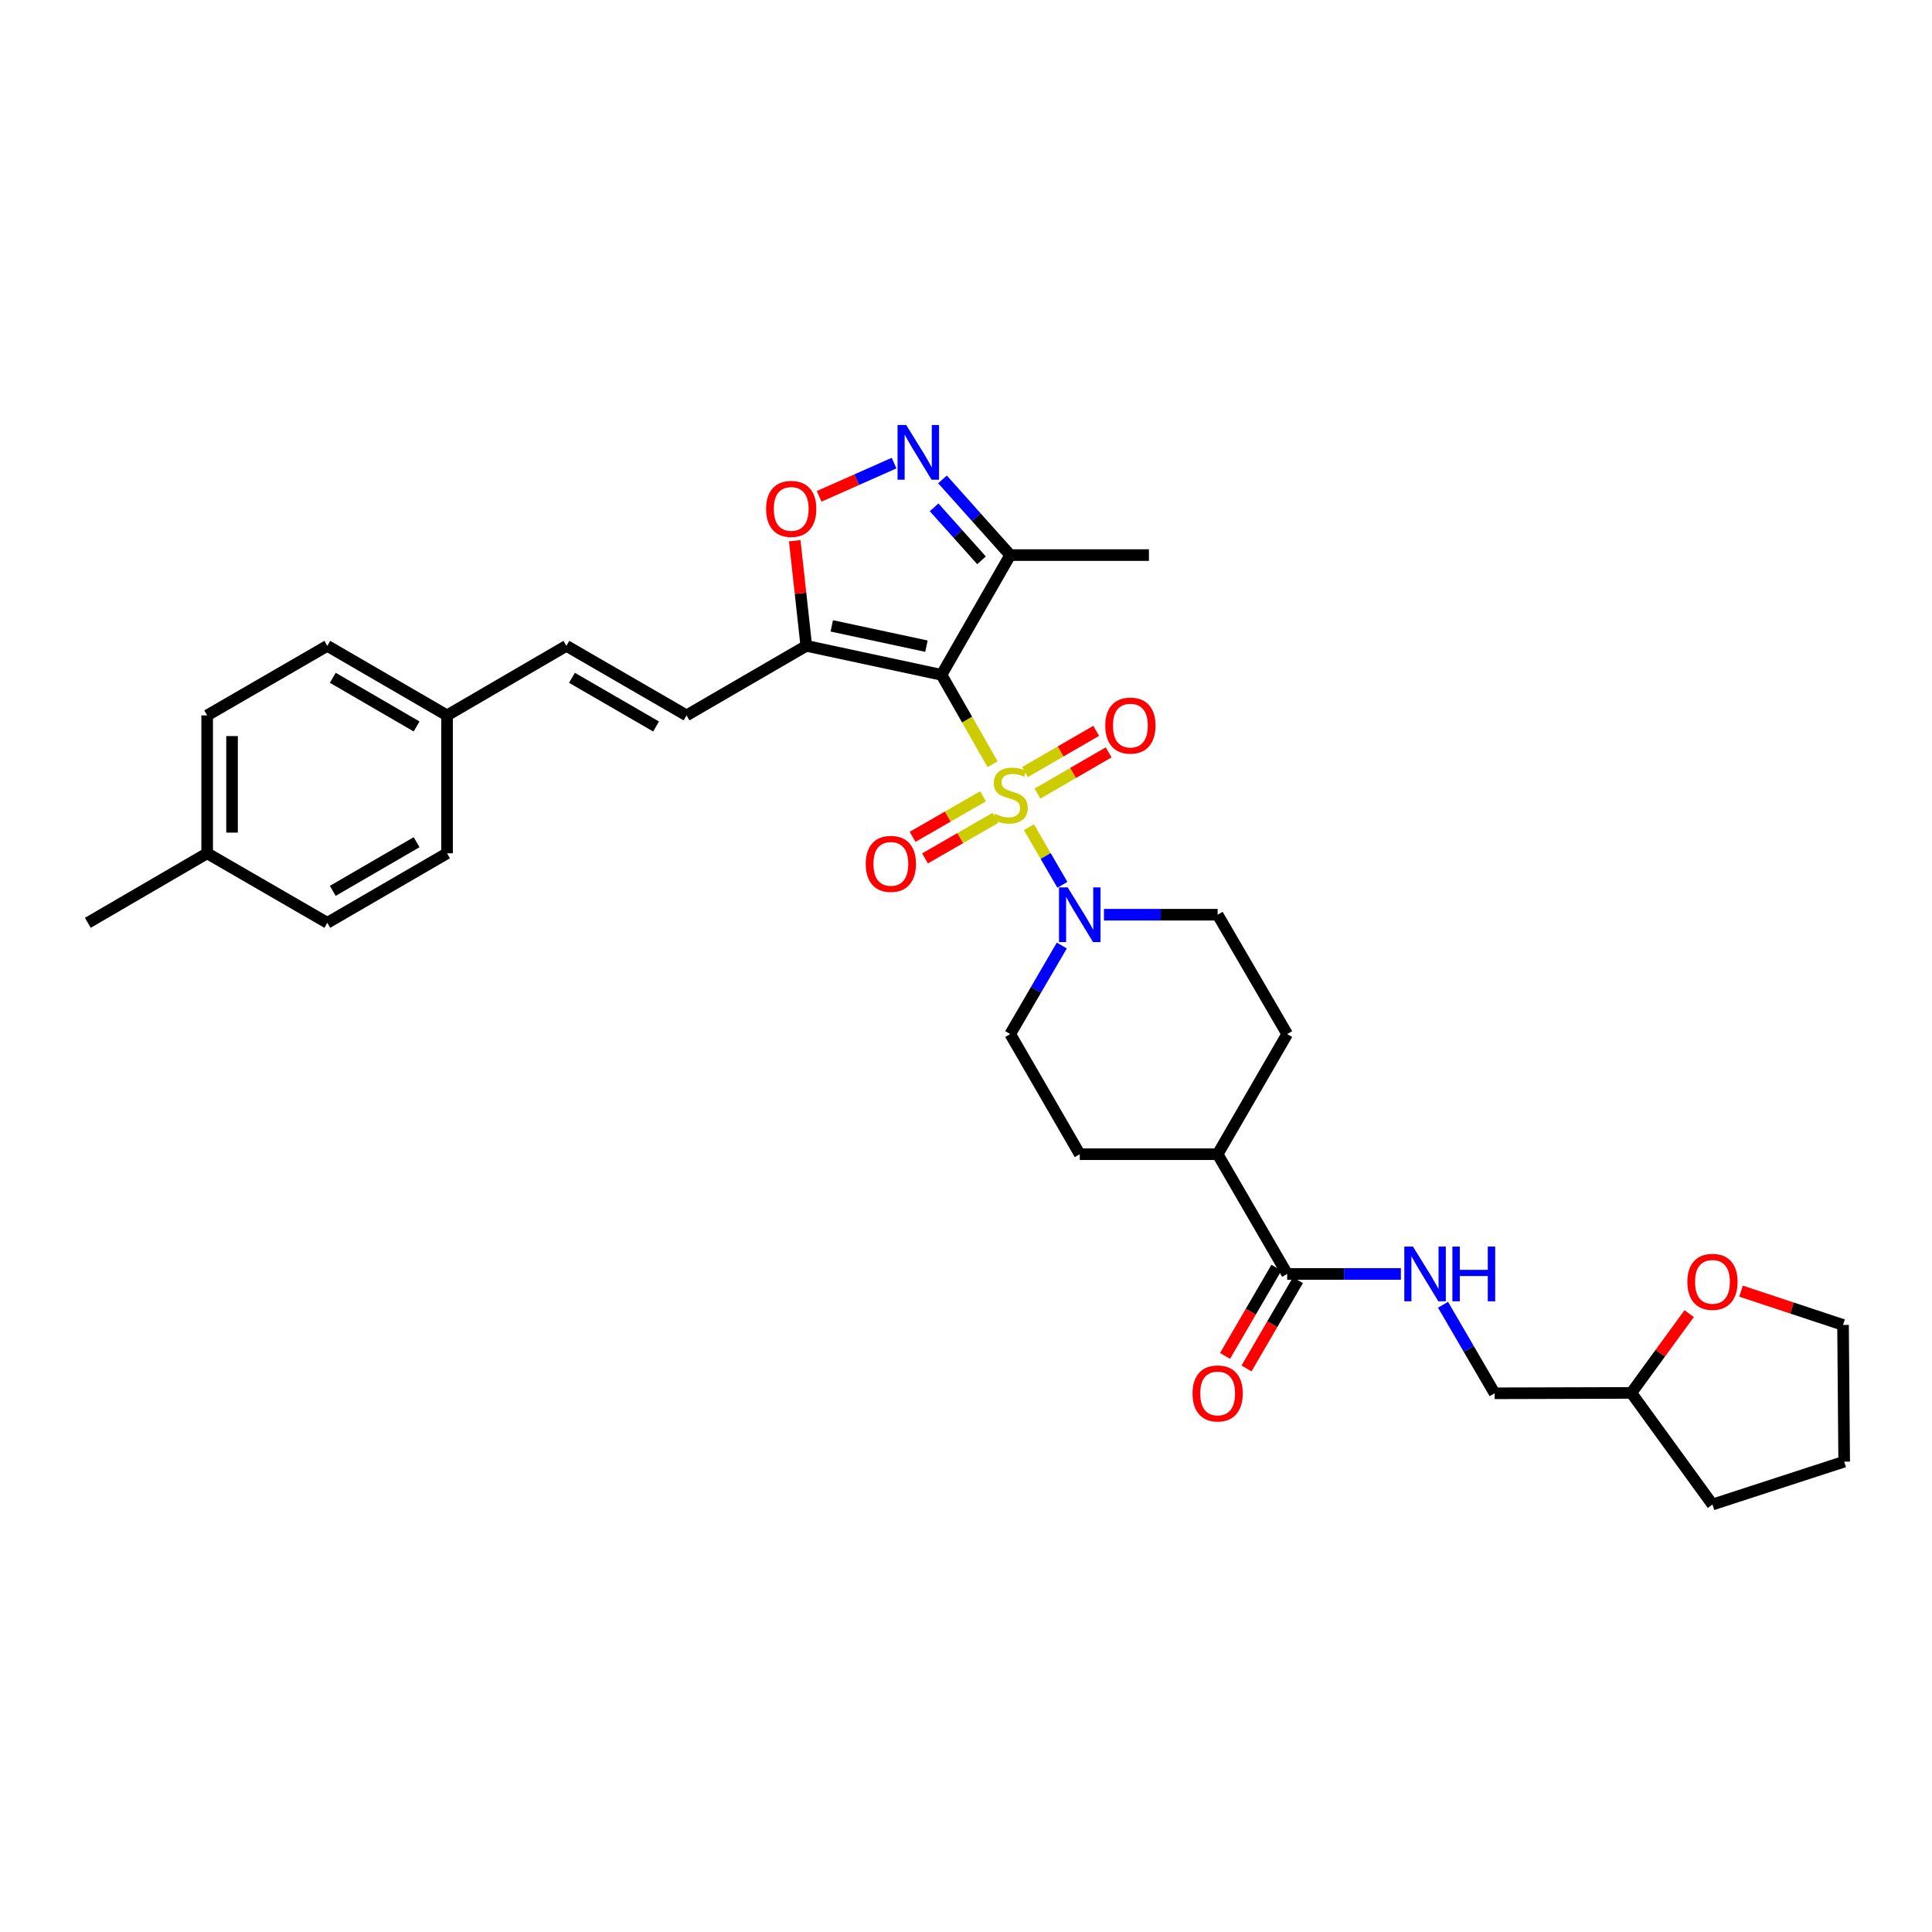 <?xml version='1.0' encoding='iso-8859-1'?>
<svg version='1.1' baseProfile='full'
              xmlns='http://www.w3.org/2000/svg'
                      xmlns:rdkit='http://www.rdkit.org/xml'
                      xmlns:xlink='http://www.w3.org/1999/xlink'
                  xml:space='preserve'
width='1000px' height='1000px' viewBox='0 0 1000 1000'>
<!-- END OF HEADER -->
<rect style='opacity:1.0;fill:#FFFFFF;stroke:none' width='1000' height='1000' x='0' y='0'> </rect>
<path class='bond-0' d='M 513.782,395.569 L 500.551,372.43' style='fill:none;fill-rule:evenodd;stroke:#CCCC00;stroke-width:6px;stroke-linecap:butt;stroke-linejoin:miter;stroke-opacity:1' />
<path class='bond-0' d='M 500.551,372.43 L 487.319,349.29' style='fill:none;fill-rule:evenodd;stroke:#000000;stroke-width:6px;stroke-linecap:butt;stroke-linejoin:miter;stroke-opacity:1' />
<path class='bond-2' d='M 532.564,428.152 L 541.229,443.069' style='fill:none;fill-rule:evenodd;stroke:#CCCC00;stroke-width:6px;stroke-linecap:butt;stroke-linejoin:miter;stroke-opacity:1' />
<path class='bond-2' d='M 541.229,443.069 L 549.893,457.987' style='fill:none;fill-rule:evenodd;stroke:#0000FF;stroke-width:6px;stroke-linecap:butt;stroke-linejoin:miter;stroke-opacity:1' />
<path class='bond-8' d='M 508.805,412.159 L 490.583,422.655' style='fill:none;fill-rule:evenodd;stroke:#CCCC00;stroke-width:6px;stroke-linecap:butt;stroke-linejoin:miter;stroke-opacity:1' />
<path class='bond-8' d='M 490.583,422.655 L 472.361,433.152' style='fill:none;fill-rule:evenodd;stroke:#FF0000;stroke-width:6px;stroke-linecap:butt;stroke-linejoin:miter;stroke-opacity:1' />
<path class='bond-8' d='M 515.231,423.315 L 497.009,433.811' style='fill:none;fill-rule:evenodd;stroke:#CCCC00;stroke-width:6px;stroke-linecap:butt;stroke-linejoin:miter;stroke-opacity:1' />
<path class='bond-8' d='M 497.009,433.811 L 478.787,444.308' style='fill:none;fill-rule:evenodd;stroke:#FF0000;stroke-width:6px;stroke-linecap:butt;stroke-linejoin:miter;stroke-opacity:1' />
<path class='bond-9' d='M 536.982,410.757 L 555.404,400.096' style='fill:none;fill-rule:evenodd;stroke:#CCCC00;stroke-width:6px;stroke-linecap:butt;stroke-linejoin:miter;stroke-opacity:1' />
<path class='bond-9' d='M 555.404,400.096 L 573.827,389.435' style='fill:none;fill-rule:evenodd;stroke:#FF0000;stroke-width:6px;stroke-linecap:butt;stroke-linejoin:miter;stroke-opacity:1' />
<path class='bond-9' d='M 530.533,399.614 L 548.956,388.953' style='fill:none;fill-rule:evenodd;stroke:#CCCC00;stroke-width:6px;stroke-linecap:butt;stroke-linejoin:miter;stroke-opacity:1' />
<path class='bond-9' d='M 548.956,388.953 L 567.379,378.292' style='fill:none;fill-rule:evenodd;stroke:#FF0000;stroke-width:6px;stroke-linecap:butt;stroke-linejoin:miter;stroke-opacity:1' />
<path class='bond-1' d='M 487.319,349.29 L 417.332,334.291' style='fill:none;fill-rule:evenodd;stroke:#000000;stroke-width:6px;stroke-linecap:butt;stroke-linejoin:miter;stroke-opacity:1' />
<path class='bond-1' d='M 479.519,334.451 L 430.528,323.952' style='fill:none;fill-rule:evenodd;stroke:#000000;stroke-width:6px;stroke-linecap:butt;stroke-linejoin:miter;stroke-opacity:1' />
<path class='bond-4' d='M 487.319,349.29 L 522.881,287.314' style='fill:none;fill-rule:evenodd;stroke:#000000;stroke-width:6px;stroke-linecap:butt;stroke-linejoin:miter;stroke-opacity:1' />
<path class='bond-5' d='M 417.332,334.291 L 414.34,307.08' style='fill:none;fill-rule:evenodd;stroke:#000000;stroke-width:6px;stroke-linecap:butt;stroke-linejoin:miter;stroke-opacity:1' />
<path class='bond-5' d='M 414.34,307.08 L 411.348,279.869' style='fill:none;fill-rule:evenodd;stroke:#FF0000;stroke-width:6px;stroke-linecap:butt;stroke-linejoin:miter;stroke-opacity:1' />
<path class='bond-6' d='M 417.332,334.291 L 355.356,370.282' style='fill:none;fill-rule:evenodd;stroke:#000000;stroke-width:6px;stroke-linecap:butt;stroke-linejoin:miter;stroke-opacity:1' />
<path class='bond-12' d='M 571.403,473.456 L 600.828,473.456' style='fill:none;fill-rule:evenodd;stroke:#0000FF;stroke-width:6px;stroke-linecap:butt;stroke-linejoin:miter;stroke-opacity:1' />
<path class='bond-12' d='M 600.828,473.456 L 630.253,473.456' style='fill:none;fill-rule:evenodd;stroke:#000000;stroke-width:6px;stroke-linecap:butt;stroke-linejoin:miter;stroke-opacity:1' />
<path class='bond-13' d='M 549.586,489.404 L 536.233,512.318' style='fill:none;fill-rule:evenodd;stroke:#0000FF;stroke-width:6px;stroke-linecap:butt;stroke-linejoin:miter;stroke-opacity:1' />
<path class='bond-13' d='M 536.233,512.318 L 522.881,535.232' style='fill:none;fill-rule:evenodd;stroke:#000000;stroke-width:6px;stroke-linecap:butt;stroke-linejoin:miter;stroke-opacity:1' />
<path class='bond-3' d='M 487.834,248.135 L 505.357,267.725' style='fill:none;fill-rule:evenodd;stroke:#0000FF;stroke-width:6px;stroke-linecap:butt;stroke-linejoin:miter;stroke-opacity:1' />
<path class='bond-3' d='M 505.357,267.725 L 522.881,287.314' style='fill:none;fill-rule:evenodd;stroke:#000000;stroke-width:6px;stroke-linecap:butt;stroke-linejoin:miter;stroke-opacity:1' />
<path class='bond-3' d='M 483.495,262.596 L 495.762,276.308' style='fill:none;fill-rule:evenodd;stroke:#0000FF;stroke-width:6px;stroke-linecap:butt;stroke-linejoin:miter;stroke-opacity:1' />
<path class='bond-3' d='M 495.762,276.308 L 508.028,290.021' style='fill:none;fill-rule:evenodd;stroke:#000000;stroke-width:6px;stroke-linecap:butt;stroke-linejoin:miter;stroke-opacity:1' />
<path class='bond-33' d='M 462.771,239.699 L 443.378,248.305' style='fill:none;fill-rule:evenodd;stroke:#0000FF;stroke-width:6px;stroke-linecap:butt;stroke-linejoin:miter;stroke-opacity:1' />
<path class='bond-33' d='M 443.378,248.305 L 423.985,256.91' style='fill:none;fill-rule:evenodd;stroke:#FF0000;stroke-width:6px;stroke-linecap:butt;stroke-linejoin:miter;stroke-opacity:1' />
<path class='bond-27' d='M 522.881,287.314 L 594.677,287.314' style='fill:none;fill-rule:evenodd;stroke:#000000;stroke-width:6px;stroke-linecap:butt;stroke-linejoin:miter;stroke-opacity:1' />
<path class='bond-11' d='M 355.356,370.282 L 293.165,334.291' style='fill:none;fill-rule:evenodd;stroke:#000000;stroke-width:6px;stroke-linecap:butt;stroke-linejoin:miter;stroke-opacity:1' />
<path class='bond-11' d='M 339.579,376.027 L 296.045,350.833' style='fill:none;fill-rule:evenodd;stroke:#000000;stroke-width:6px;stroke-linecap:butt;stroke-linejoin:miter;stroke-opacity:1' />
<path class='bond-7' d='M 666.237,659.392 L 630.253,597.416' style='fill:none;fill-rule:evenodd;stroke:#000000;stroke-width:6px;stroke-linecap:butt;stroke-linejoin:miter;stroke-opacity:1' />
<path class='bond-10' d='M 666.237,659.392 L 695.662,659.392' style='fill:none;fill-rule:evenodd;stroke:#000000;stroke-width:6px;stroke-linecap:butt;stroke-linejoin:miter;stroke-opacity:1' />
<path class='bond-10' d='M 695.662,659.392 L 725.087,659.392' style='fill:none;fill-rule:evenodd;stroke:#0000FF;stroke-width:6px;stroke-linecap:butt;stroke-linejoin:miter;stroke-opacity:1' />
<path class='bond-15' d='M 660.675,656.152 L 647.374,678.986' style='fill:none;fill-rule:evenodd;stroke:#000000;stroke-width:6px;stroke-linecap:butt;stroke-linejoin:miter;stroke-opacity:1' />
<path class='bond-15' d='M 647.374,678.986 L 634.073,701.82' style='fill:none;fill-rule:evenodd;stroke:#FF0000;stroke-width:6px;stroke-linecap:butt;stroke-linejoin:miter;stroke-opacity:1' />
<path class='bond-15' d='M 671.8,662.632 L 658.499,685.466' style='fill:none;fill-rule:evenodd;stroke:#000000;stroke-width:6px;stroke-linecap:butt;stroke-linejoin:miter;stroke-opacity:1' />
<path class='bond-15' d='M 658.499,685.466 L 645.198,708.3' style='fill:none;fill-rule:evenodd;stroke:#FF0000;stroke-width:6px;stroke-linecap:butt;stroke-linejoin:miter;stroke-opacity:1' />
<path class='bond-20' d='M 746.905,675.339 L 760.257,698.253' style='fill:none;fill-rule:evenodd;stroke:#0000FF;stroke-width:6px;stroke-linecap:butt;stroke-linejoin:miter;stroke-opacity:1' />
<path class='bond-20' d='M 760.257,698.253 L 773.61,721.167' style='fill:none;fill-rule:evenodd;stroke:#000000;stroke-width:6px;stroke-linecap:butt;stroke-linejoin:miter;stroke-opacity:1' />
<path class='bond-19' d='M 293.165,334.291 L 231.39,370.282' style='fill:none;fill-rule:evenodd;stroke:#000000;stroke-width:6px;stroke-linecap:butt;stroke-linejoin:miter;stroke-opacity:1' />
<path class='bond-17' d='M 630.253,473.456 L 666.237,535.232' style='fill:none;fill-rule:evenodd;stroke:#000000;stroke-width:6px;stroke-linecap:butt;stroke-linejoin:miter;stroke-opacity:1' />
<path class='bond-18' d='M 522.881,535.232 L 558.879,597.416' style='fill:none;fill-rule:evenodd;stroke:#000000;stroke-width:6px;stroke-linecap:butt;stroke-linejoin:miter;stroke-opacity:1' />
<path class='bond-14' d='M 630.253,597.416 L 558.879,597.416' style='fill:none;fill-rule:evenodd;stroke:#000000;stroke-width:6px;stroke-linecap:butt;stroke-linejoin:miter;stroke-opacity:1' />
<path class='bond-32' d='M 630.253,597.416 L 666.237,535.232' style='fill:none;fill-rule:evenodd;stroke:#000000;stroke-width:6px;stroke-linecap:butt;stroke-linejoin:miter;stroke-opacity:1' />
<path class='bond-16' d='M 874.303,679.938 L 859.34,700.453' style='fill:none;fill-rule:evenodd;stroke:#FF0000;stroke-width:6px;stroke-linecap:butt;stroke-linejoin:miter;stroke-opacity:1' />
<path class='bond-16' d='M 859.34,700.453 L 844.376,720.967' style='fill:none;fill-rule:evenodd;stroke:#000000;stroke-width:6px;stroke-linecap:butt;stroke-linejoin:miter;stroke-opacity:1' />
<path class='bond-28' d='M 901.148,668.293 L 927.55,677.038' style='fill:none;fill-rule:evenodd;stroke:#FF0000;stroke-width:6px;stroke-linecap:butt;stroke-linejoin:miter;stroke-opacity:1' />
<path class='bond-28' d='M 927.55,677.038 L 953.952,685.784' style='fill:none;fill-rule:evenodd;stroke:#000000;stroke-width:6px;stroke-linecap:butt;stroke-linejoin:miter;stroke-opacity:1' />
<path class='bond-23' d='M 231.39,370.282 L 231.39,441.664' style='fill:none;fill-rule:evenodd;stroke:#000000;stroke-width:6px;stroke-linecap:butt;stroke-linejoin:miter;stroke-opacity:1' />
<path class='bond-24' d='M 231.39,370.282 L 169.414,334.291' style='fill:none;fill-rule:evenodd;stroke:#000000;stroke-width:6px;stroke-linecap:butt;stroke-linejoin:miter;stroke-opacity:1' />
<path class='bond-24' d='M 215.628,376.017 L 172.245,350.823' style='fill:none;fill-rule:evenodd;stroke:#000000;stroke-width:6px;stroke-linecap:butt;stroke-linejoin:miter;stroke-opacity:1' />
<path class='bond-21' d='M 773.61,721.167 L 844.376,720.967' style='fill:none;fill-rule:evenodd;stroke:#000000;stroke-width:6px;stroke-linecap:butt;stroke-linejoin:miter;stroke-opacity:1' />
<path class='bond-30' d='M 844.376,720.967 L 886.368,778.737' style='fill:none;fill-rule:evenodd;stroke:#000000;stroke-width:6px;stroke-linecap:butt;stroke-linejoin:miter;stroke-opacity:1' />
<path class='bond-22' d='M 107.23,441.664 L 107.23,370.282' style='fill:none;fill-rule:evenodd;stroke:#000000;stroke-width:6px;stroke-linecap:butt;stroke-linejoin:miter;stroke-opacity:1' />
<path class='bond-22' d='M 120.105,430.957 L 120.105,380.99' style='fill:none;fill-rule:evenodd;stroke:#000000;stroke-width:6px;stroke-linecap:butt;stroke-linejoin:miter;stroke-opacity:1' />
<path class='bond-29' d='M 107.23,441.664 L 45.455,477.641' style='fill:none;fill-rule:evenodd;stroke:#000000;stroke-width:6px;stroke-linecap:butt;stroke-linejoin:miter;stroke-opacity:1' />
<path class='bond-34' d='M 107.23,441.664 L 169.414,477.641' style='fill:none;fill-rule:evenodd;stroke:#000000;stroke-width:6px;stroke-linecap:butt;stroke-linejoin:miter;stroke-opacity:1' />
<path class='bond-25' d='M 231.39,441.664 L 169.414,477.641' style='fill:none;fill-rule:evenodd;stroke:#000000;stroke-width:6px;stroke-linecap:butt;stroke-linejoin:miter;stroke-opacity:1' />
<path class='bond-25' d='M 215.63,435.926 L 172.247,461.11' style='fill:none;fill-rule:evenodd;stroke:#000000;stroke-width:6px;stroke-linecap:butt;stroke-linejoin:miter;stroke-opacity:1' />
<path class='bond-26' d='M 169.414,334.291 L 107.23,370.282' style='fill:none;fill-rule:evenodd;stroke:#000000;stroke-width:6px;stroke-linecap:butt;stroke-linejoin:miter;stroke-opacity:1' />
<path class='bond-35' d='M 953.952,685.784 L 954.545,756.55' style='fill:none;fill-rule:evenodd;stroke:#000000;stroke-width:6px;stroke-linecap:butt;stroke-linejoin:miter;stroke-opacity:1' />
<path class='bond-31' d='M 886.368,778.737 L 954.545,756.55' style='fill:none;fill-rule:evenodd;stroke:#000000;stroke-width:6px;stroke-linecap:butt;stroke-linejoin:miter;stroke-opacity:1' />
<path  class='atom-0' d='M 514.881 421.2
Q 515.201 421.32, 516.521 421.88
Q 517.841 422.44, 519.281 422.8
Q 520.761 423.12, 522.201 423.12
Q 524.881 423.12, 526.441 421.84
Q 528.001 420.52, 528.001 418.24
Q 528.001 416.68, 527.201 415.72
Q 526.441 414.76, 525.241 414.24
Q 524.041 413.72, 522.041 413.12
Q 519.521 412.36, 518.001 411.64
Q 516.521 410.92, 515.441 409.4
Q 514.401 407.88, 514.401 405.32
Q 514.401 401.76, 516.801 399.56
Q 519.241 397.36, 524.041 397.36
Q 527.321 397.36, 531.041 398.92
L 530.121 402
Q 526.721 400.6, 524.161 400.6
Q 521.401 400.6, 519.881 401.76
Q 518.361 402.88, 518.401 404.84
Q 518.401 406.36, 519.161 407.28
Q 519.961 408.2, 521.081 408.72
Q 522.241 409.24, 524.161 409.84
Q 526.721 410.64, 528.241 411.44
Q 529.761 412.24, 530.841 413.88
Q 531.961 415.48, 531.961 418.24
Q 531.961 422.16, 529.321 424.28
Q 526.721 426.36, 522.361 426.36
Q 519.841 426.36, 517.921 425.8
Q 516.041 425.28, 513.801 424.36
L 514.881 421.2
' fill='#CCCC00'/>
<path  class='atom-3' d='M 552.619 459.296
L 561.899 474.296
Q 562.819 475.776, 564.299 478.456
Q 565.779 481.136, 565.859 481.296
L 565.859 459.296
L 569.619 459.296
L 569.619 487.616
L 565.739 487.616
L 555.779 471.216
Q 554.619 469.296, 553.379 467.096
Q 552.179 464.896, 551.819 464.216
L 551.819 487.616
L 548.139 487.616
L 548.139 459.296
L 552.619 459.296
' fill='#0000FF'/>
<path  class='atom-4' d='M 469.05 219.975
L 478.33 234.975
Q 479.25 236.455, 480.73 239.135
Q 482.21 241.815, 482.29 241.975
L 482.29 219.975
L 486.05 219.975
L 486.05 248.295
L 482.17 248.295
L 472.21 231.895
Q 471.05 229.975, 469.81 227.775
Q 468.61 225.575, 468.25 224.895
L 468.25 248.295
L 464.57 248.295
L 464.57 219.975
L 469.05 219.975
' fill='#0000FF'/>
<path  class='atom-6' d='M 396.529 263.405
Q 396.529 256.605, 399.889 252.805
Q 403.249 249.005, 409.529 249.005
Q 415.809 249.005, 419.169 252.805
Q 422.529 256.605, 422.529 263.405
Q 422.529 270.285, 419.129 274.205
Q 415.729 278.085, 409.529 278.085
Q 403.289 278.085, 399.889 274.205
Q 396.529 270.325, 396.529 263.405
M 409.529 274.885
Q 413.849 274.885, 416.169 272.005
Q 418.529 269.085, 418.529 263.405
Q 418.529 257.845, 416.169 255.045
Q 413.849 252.205, 409.529 252.205
Q 405.209 252.205, 402.849 255.005
Q 400.529 257.805, 400.529 263.405
Q 400.529 269.125, 402.849 272.005
Q 405.209 274.885, 409.529 274.885
' fill='#FF0000'/>
<path  class='atom-9' d='M 448.105 447.144
Q 448.105 440.344, 451.465 436.544
Q 454.825 432.744, 461.105 432.744
Q 467.385 432.744, 470.745 436.544
Q 474.105 440.344, 474.105 447.144
Q 474.105 454.024, 470.705 457.944
Q 467.305 461.824, 461.105 461.824
Q 454.865 461.824, 451.465 457.944
Q 448.105 454.064, 448.105 447.144
M 461.105 458.624
Q 465.425 458.624, 467.745 455.744
Q 470.105 452.824, 470.105 447.144
Q 470.105 441.584, 467.745 438.784
Q 465.425 435.944, 461.105 435.944
Q 456.785 435.944, 454.425 438.744
Q 452.105 441.544, 452.105 447.144
Q 452.105 452.864, 454.425 455.744
Q 456.785 458.624, 461.105 458.624
' fill='#FF0000'/>
<path  class='atom-10' d='M 572.086 375.562
Q 572.086 368.762, 575.446 364.962
Q 578.806 361.162, 585.086 361.162
Q 591.366 361.162, 594.726 364.962
Q 598.086 368.762, 598.086 375.562
Q 598.086 382.442, 594.686 386.362
Q 591.286 390.242, 585.086 390.242
Q 578.846 390.242, 575.446 386.362
Q 572.086 382.482, 572.086 375.562
M 585.086 387.042
Q 589.406 387.042, 591.726 384.162
Q 594.086 381.242, 594.086 375.562
Q 594.086 370.002, 591.726 367.202
Q 589.406 364.362, 585.086 364.362
Q 580.766 364.362, 578.406 367.162
Q 576.086 369.962, 576.086 375.562
Q 576.086 381.282, 578.406 384.162
Q 580.766 387.042, 585.086 387.042
' fill='#FF0000'/>
<path  class='atom-11' d='M 731.352 645.232
L 740.632 660.232
Q 741.552 661.712, 743.032 664.392
Q 744.512 667.072, 744.592 667.232
L 744.592 645.232
L 748.352 645.232
L 748.352 673.552
L 744.472 673.552
L 734.512 657.152
Q 733.352 655.232, 732.112 653.032
Q 730.912 650.832, 730.552 650.152
L 730.552 673.552
L 726.872 673.552
L 726.872 645.232
L 731.352 645.232
' fill='#0000FF'/>
<path  class='atom-11' d='M 751.752 645.232
L 755.592 645.232
L 755.592 657.272
L 770.072 657.272
L 770.072 645.232
L 773.912 645.232
L 773.912 673.552
L 770.072 673.552
L 770.072 660.472
L 755.592 660.472
L 755.592 673.552
L 751.752 673.552
L 751.752 645.232
' fill='#0000FF'/>
<path  class='atom-16' d='M 617.253 721.247
Q 617.253 714.447, 620.613 710.647
Q 623.973 706.847, 630.253 706.847
Q 636.533 706.847, 639.893 710.647
Q 643.253 714.447, 643.253 721.247
Q 643.253 728.127, 639.853 732.047
Q 636.453 735.927, 630.253 735.927
Q 624.013 735.927, 620.613 732.047
Q 617.253 728.167, 617.253 721.247
M 630.253 732.727
Q 634.573 732.727, 636.893 729.847
Q 639.253 726.927, 639.253 721.247
Q 639.253 715.687, 636.893 712.887
Q 634.573 710.047, 630.253 710.047
Q 625.933 710.047, 623.573 712.847
Q 621.253 715.647, 621.253 721.247
Q 621.253 726.967, 623.573 729.847
Q 625.933 732.727, 630.253 732.727
' fill='#FF0000'/>
<path  class='atom-17' d='M 873.368 663.477
Q 873.368 656.677, 876.728 652.877
Q 880.088 649.077, 886.368 649.077
Q 892.648 649.077, 896.008 652.877
Q 899.368 656.677, 899.368 663.477
Q 899.368 670.357, 895.968 674.277
Q 892.568 678.157, 886.368 678.157
Q 880.128 678.157, 876.728 674.277
Q 873.368 670.397, 873.368 663.477
M 886.368 674.957
Q 890.688 674.957, 893.008 672.077
Q 895.368 669.157, 895.368 663.477
Q 895.368 657.917, 893.008 655.117
Q 890.688 652.277, 886.368 652.277
Q 882.048 652.277, 879.688 655.077
Q 877.368 657.877, 877.368 663.477
Q 877.368 669.197, 879.688 672.077
Q 882.048 674.957, 886.368 674.957
' fill='#FF0000'/>
</svg>
